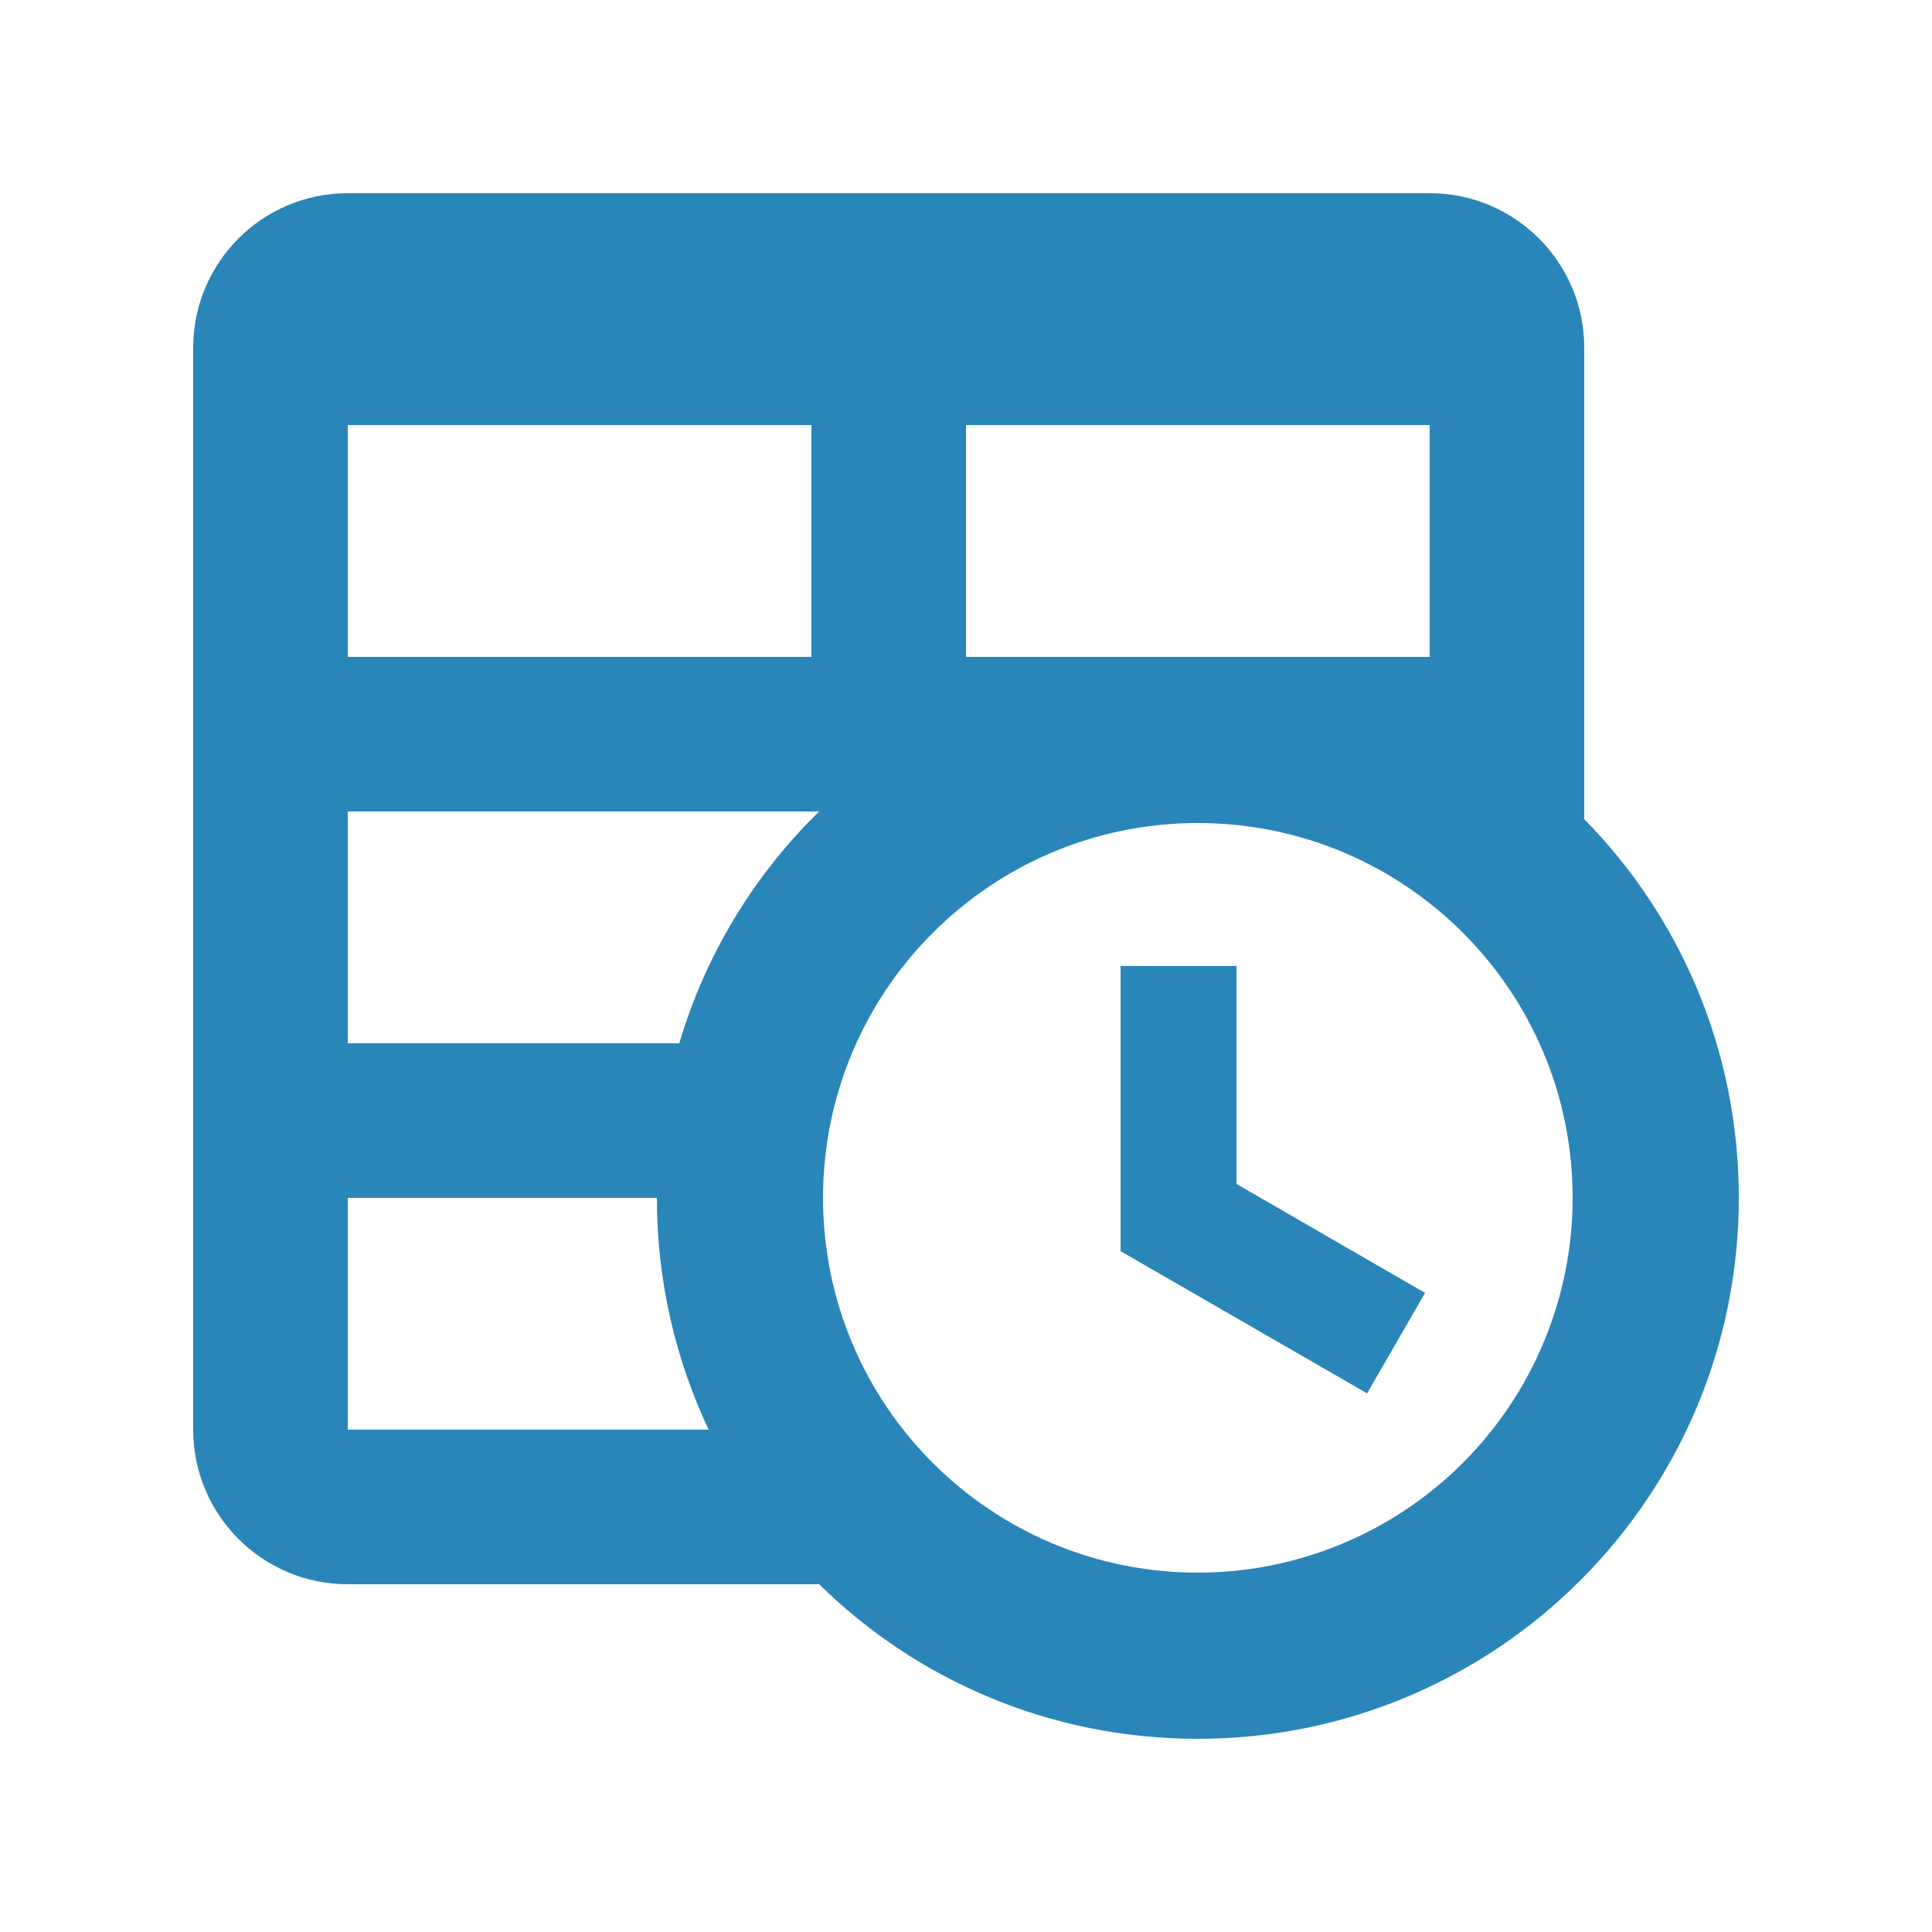 <?xml version="1.0" encoding="UTF-8"?>
<svg width="40px" height="40px" viewBox="0 0 40 40" version="1.1" xmlns="http://www.w3.org/2000/svg" xmlns:xlink="http://www.w3.org/1999/xlink">
    <title>62EA4AC9-D32F-4DED-9707-58875E801FFB</title>
    <g id="TextMagic" stroke="none" stroke-width="1" fill="none" fill-rule="evenodd">
        <g id="Single-Sign-On-for-enterprises" transform="translate(-220, -3684)">
            <g id="Group-8" transform="translate(0, 1349)">
                <g id="Group-3" transform="translate(220, 1906)">
                    <g id="Improve-productivity" transform="translate(0, 429)">
                        <polygon id="Shape" points="0 0 40 0 40 40 0 40"></polygon>
                        <path d="M23.2,20 L25.6,20 L25.6,24.512 L29.504,26.768 L28.304,28.848 L23.2,25.904 L23.2,20 L23.2,20 Z M7.2,4 L29.6,4 C31.367,4 32.8,5.433 32.8,7.2 L32.8,16.96 C34.784,18.976 36,21.744 36,24.8 C36,30.986 30.986,36 24.8,36 C21.744,36 18.976,34.784 16.96,32.8 L7.2,32.8 C5.433,32.8 4,31.367 4,29.6 L4,7.2 C4,5.433 5.433,4 7.2,4 L7.2,4 Z M7.2,24.8 L7.2,29.6 L14.672,29.6 C13.984,28.144 13.6,26.512 13.6,24.8 L7.2,24.8 L7.2,24.8 Z M7.2,13.6 L16.8,13.6 L16.8,8.8 L7.2,8.8 L7.2,13.6 L7.2,13.6 Z M29.6,13.6 L29.6,8.8 L20,8.8 L20,13.6 L29.6,13.6 L29.6,13.6 Z M7.2,21.6 L14.064,21.6 C14.608,19.76 15.616,18.112 16.96,16.8 L7.2,16.8 L7.2,21.6 L7.2,21.6 Z M24.8,17.04 C20.514,17.04 17.04,20.514 17.04,24.8 C17.04,29.088 20.512,32.56 24.8,32.56 C26.858,32.56 28.832,31.742 30.287,30.287 C31.742,28.832 32.56,26.858 32.56,24.8 C32.56,20.512 29.088,17.04 24.8,17.04 Z" id="Shape" fill="#2A85B9"></path>
                    </g>
                </g>
            </g>
        </g>
    </g>
</svg>